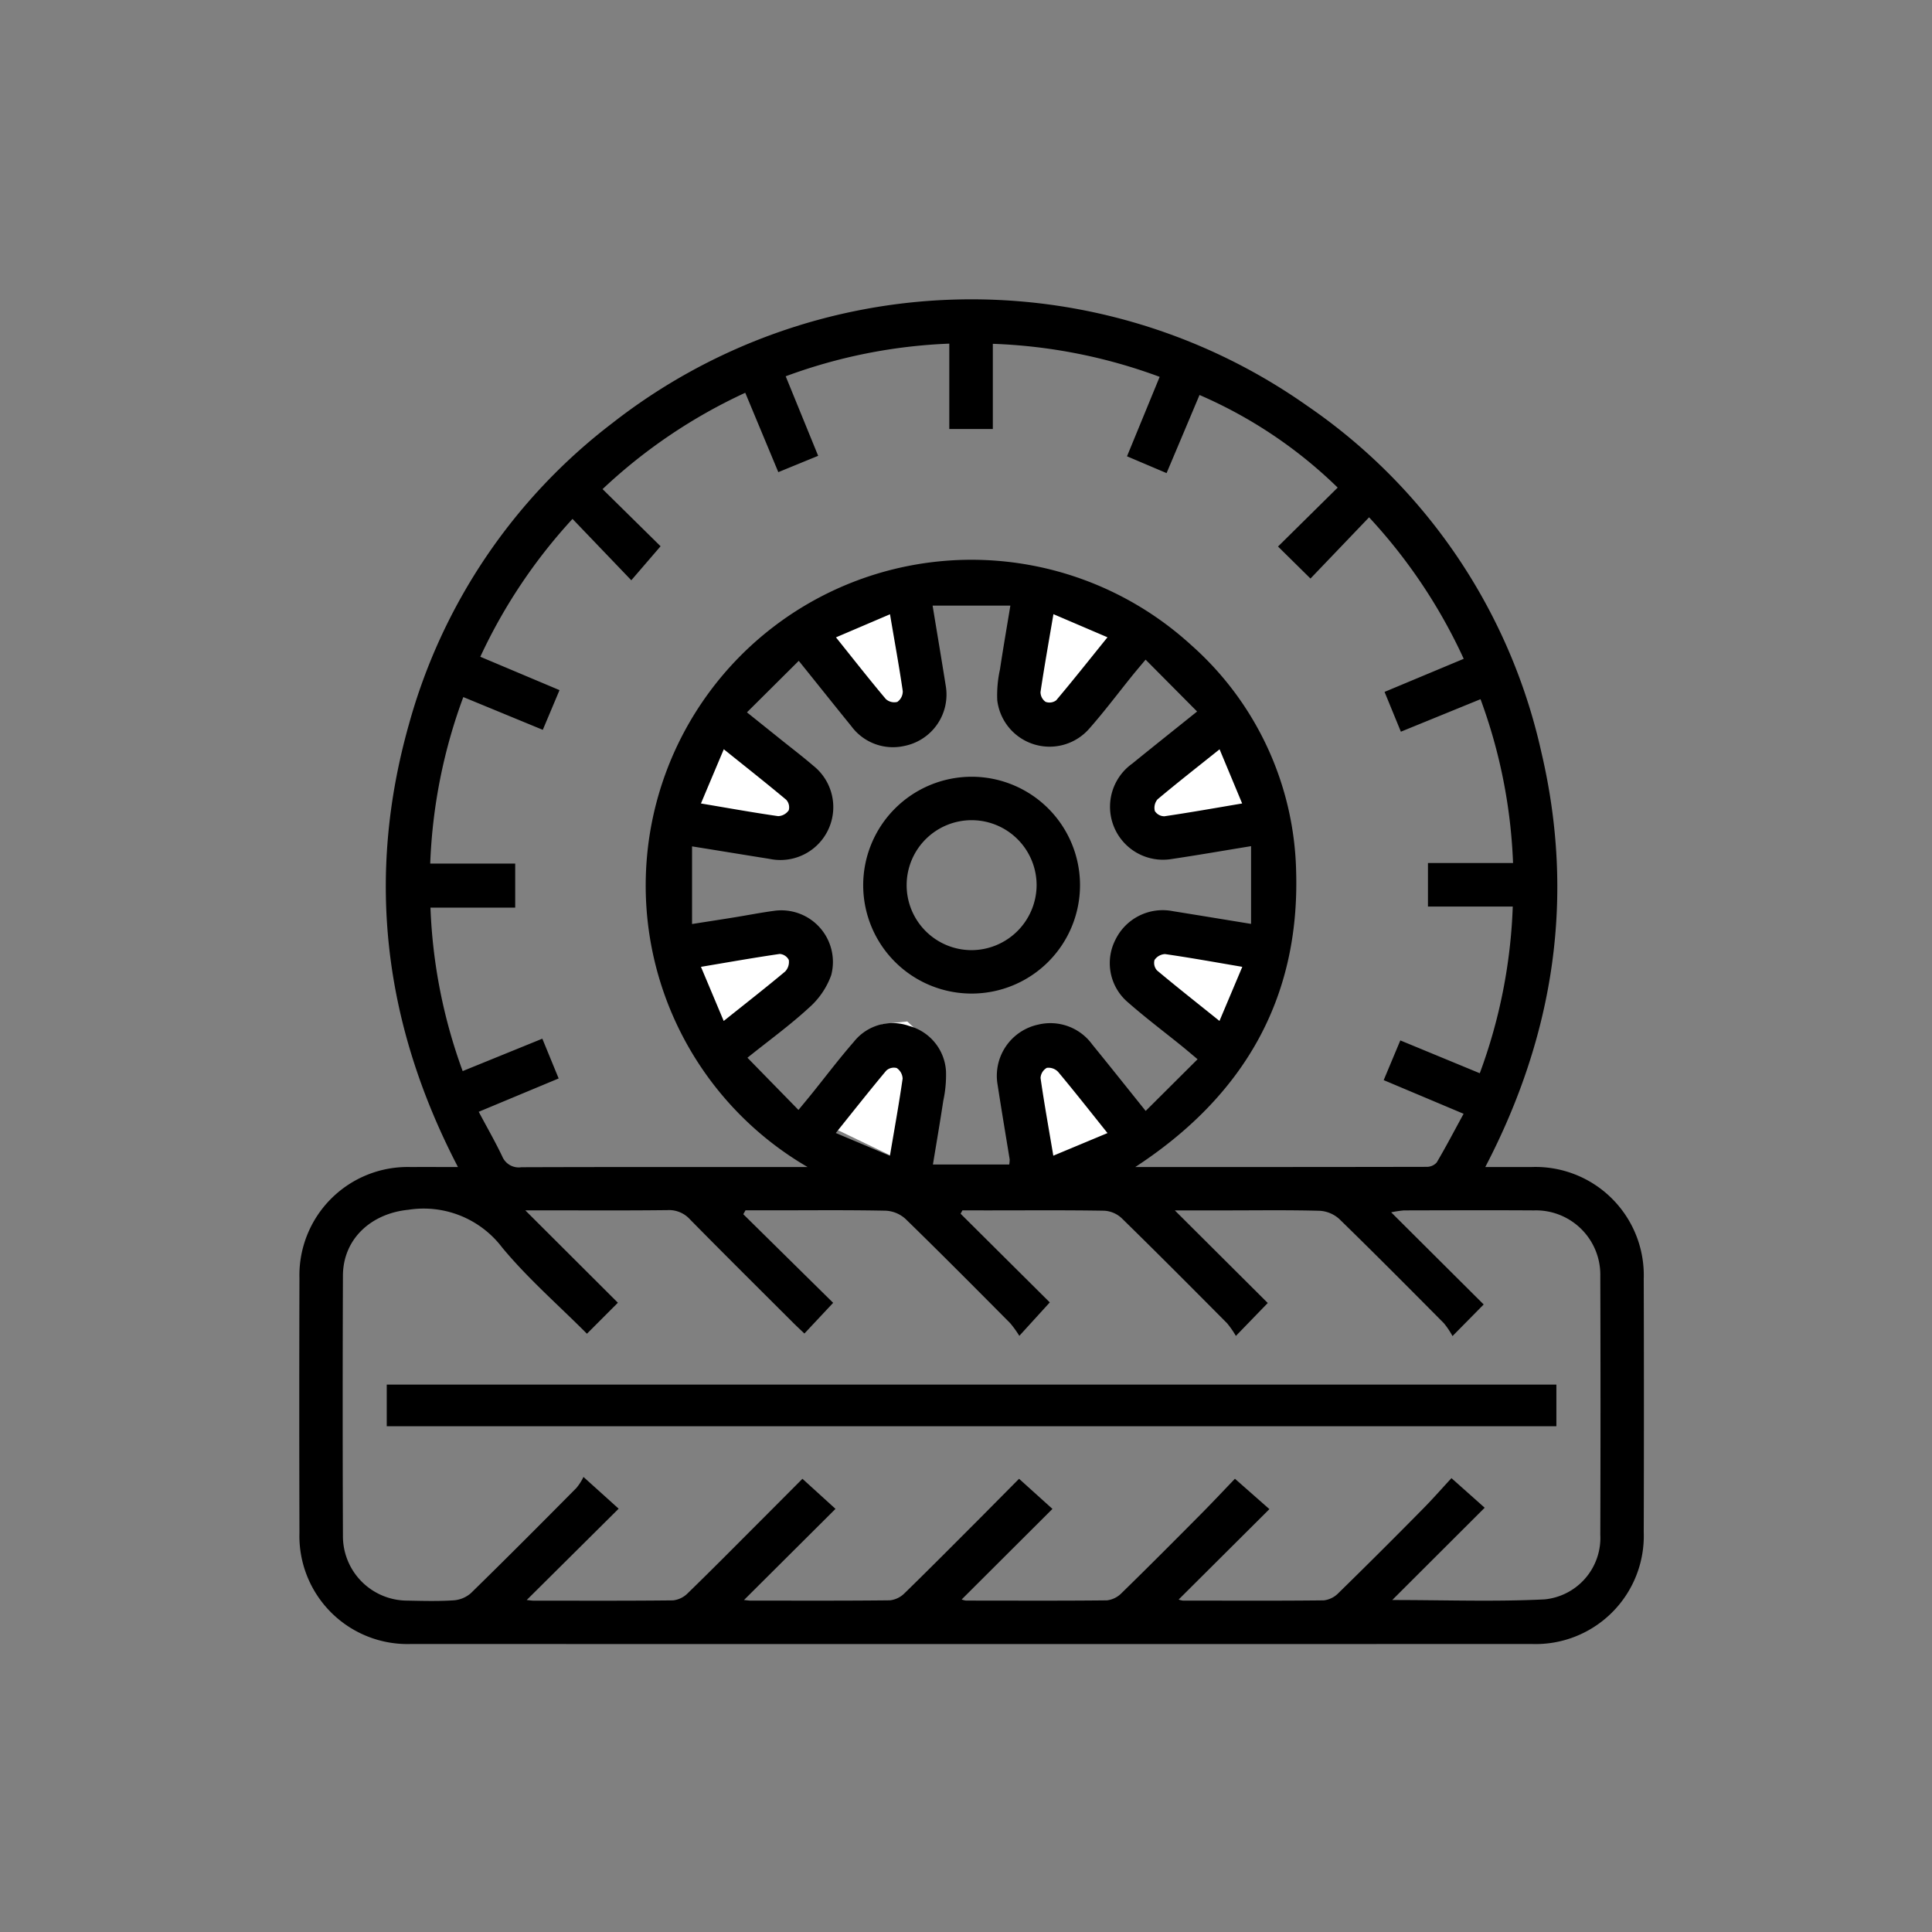 <svg xmlns="http://www.w3.org/2000/svg" xmlns:xlink="http://www.w3.org/1999/xlink" width="142" height="142" viewBox="0 0 142 142">
  <rect x="0" y="0" width="142" height="142" fill="#808080" stroke="none"/>
  <defs>
    <clipPath id="clip-path">
      <rect id="Rectangle_2224" data-name="Rectangle 2224" width="98.825" height="98.838" fill="none"/>
    </clipPath>
  </defs>
  <g id="Groupe_12463" data-name="Groupe 12463" transform="translate(-6679 -3171)">
    <rect id="Rectangle_6051" data-name="Rectangle 6051" width="142" height="142" transform="translate(6679 3171)" fill="none"/>
    <g id="Groupe_5099" data-name="Groupe 5099" transform="translate(-1776.223 1648.818)">
      <path id="Tracé_4382" data-name="Tracé 4382" d="M8516,1611.232l8.45-1.232,1.407,1.232v1.76l-2.553,4.136-4.752,2.288Z" transform="translate(-11.475 -19.476)" fill="#fff"/>
      <path id="Tracé_4389" data-name="Tracé 4389" d="M0,1.232,8.449,0,9.857,1.232v1.76L7.3,7.129,2.552,9.417Z" transform="matrix(-0.996, 0.087, -0.087, -0.996, 8548.881, 1584.217)" fill="#fff"/>
      <path id="Tracé_4383" data-name="Tracé 4383" d="M0,1.232,8.449,0,9.857,1.232v1.76L7.3,7.129,2.552,9.417Z" transform="translate(8509.536 1573.851) rotate(47)" fill="#fff"/>
      <path id="Tracé_4388" data-name="Tracé 4388" d="M0,1.232,8.449,0,9.857,1.232v1.76L7.3,7.129,2.552,9.417Z" transform="translate(8544.719 1600.398) rotate(-138)" fill="#fff"/>
      <path id="Tracé_4384" data-name="Tracé 4384" d="M0,1.232,8.449,0,9.857,1.232v1.76L7.3,7.129,2.552,9.417Z" transform="matrix(0.07, 0.998, -0.998, 0.07, 8523.777, 1565.34)" fill="#fff"/>
      <path id="Tracé_4387" data-name="Tracé 4387" d="M0,1.232,8.449,0,9.857,1.232v1.76L7.3,7.129,2.552,9.417Z" transform="translate(8530.348 1608.839) rotate(-99)" fill="#fff"/>
      <path id="Tracé_4385" data-name="Tracé 4385" d="M0,1.232,8.449,0,9.857,1.232v1.76L7.3,7.129,2.552,9.417Z" transform="translate(8540.206 1569.919) rotate(138)" fill="#fff"/>
      <path id="Tracé_4386" data-name="Tracé 4386" d="M0,1.232,8.449,0,9.857,1.232v1.76L7.3,7.129,2.552,9.417Z" transform="translate(8514.285 1603.628) rotate(-47)" fill="#fff"/>
      <g id="Groupe_5049" data-name="Groupe 5049" transform="translate(8477.223 1544.182)">
        <g id="Groupe_5048" data-name="Groupe 5048" clip-path="url(#clip-path)">
          <path id="Tracé_2171" data-name="Tracé 2171" d="M11.659,63.775c-5.463-10.5-6.781-21.312-3.6-32.55A41.823,41.823,0,0,1,23.012,9.094,42.824,42.824,0,0,1,74.076,7.826a41.81,41.81,0,0,1,17.212,25.46c2.492,10.606.966,20.728-4.121,30.489,1.229,0,2.311,0,3.393,0a7.962,7.962,0,0,1,8.253,8.209q.027,9.311,0,18.624a7.951,7.951,0,0,1-8.238,8.224q-41.183.011-82.366,0a7.942,7.942,0,0,1-8.2-8.164q-.026-9.363,0-18.724a7.958,7.958,0,0,1,8.193-8.168c1.093-.007,2.187,0,3.453,0M89.188,44.631H82.953v-3.2h6.254A38.963,38.963,0,0,0,86.817,29.39l-5.854,2.389-1.2-2.925,5.819-2.432a39.46,39.46,0,0,0-6.956-10.4l-4.307,4.5-2.386-2.353,4.385-4.331A33.678,33.678,0,0,0,66.163,7.031q-1.2,2.854-2.421,5.742l-2.908-1.235,2.4-5.84A39.18,39.18,0,0,0,50.972,3.27V9.533h-3.2V3.257a38.919,38.919,0,0,0-12.024,2.4l2.386,5.845-2.929,1.2-2.43-5.834a39.214,39.214,0,0,0-10.487,7.081l4.264,4.2L24.4,20.649l-4.321-4.51a39.467,39.467,0,0,0-6.777,10.132l5.822,2.453c-.431,1.024-.823,1.955-1.229,2.918l-5.842-2.408A39.385,39.385,0,0,0,9.621,41.471h6.246v3.237H9.639a39.036,39.036,0,0,0,2.367,12.016l5.855-2.382,1.2,2.923-5.875,2.45c.6,1.134,1.21,2.19,1.733,3.288a1.311,1.311,0,0,0,1.406.787c6.673-.023,13.346-.014,20.019-.014h1.014a23.941,23.941,0,1,1,28.2-38.358,22.871,22.871,0,0,1,7.706,16.61c.281,9.392-3.863,16.546-11.824,21.748,7.278,0,14.347,0,21.416-.014a.982.982,0,0,0,.74-.32c.681-1.154,1.3-2.342,1.977-3.58L79.7,57.388l1.222-2.919,5.84,2.413a39.113,39.113,0,0,0,2.424-12.252M80.322,95.6c3.937,0,7.582.135,11.21-.048a4.542,4.542,0,0,0,4.089-4.74q.029-9.511,0-19.021a4.732,4.732,0,0,0-4.879-4.828c-3.187-.02-6.374-.007-9.561,0a8.558,8.558,0,0,0-.932.141l6.8,6.773L84.758,76.2a5.979,5.979,0,0,0-.631-.941c-2.548-2.569-5.1-5.139-7.689-7.662a2.345,2.345,0,0,0-1.443-.606c-2.322-.063-4.647-.028-6.971-.028H64.348l6.831,6.806-2.343,2.42a6.71,6.71,0,0,0-.652-.937c-2.573-2.591-5.148-5.181-7.759-7.733a2.052,2.052,0,0,0-1.277-.533c-2.754-.047-5.51-.024-8.265-.024H48.736l-.133.246,6.555,6.517-2.239,2.459a7.507,7.507,0,0,0-.678-.939c-2.55-2.567-5.1-5.138-7.691-7.66a2.334,2.334,0,0,0-1.448-.6c-2.754-.057-5.51-.027-8.265-.027H32.794c-.053.095-.108.189-.163.285l6.605,6.514-2.113,2.256c-.3-.286-.564-.531-.82-.785-2.536-2.533-5.083-5.057-7.6-7.615a2.07,2.07,0,0,0-1.652-.67c-3.086.037-6.174.016-9.261.016H16.608l6.806,6.79L21.14,76.027c-2.109-2.116-4.355-4.069-6.228-6.331a7.243,7.243,0,0,0-6.894-2.779c-2.713.265-4.8,2.116-4.813,4.839q-.036,9.56,0,19.12a4.738,4.738,0,0,0,4.74,4.767c1.128.024,2.261.054,3.384-.019a2.156,2.156,0,0,0,1.28-.528c2.612-2.551,5.188-5.141,7.758-7.734a3.9,3.9,0,0,0,.517-.808l2.587,2.333L16.712,95.6c.266.026.385.047.5.047,3.419,0,6.838.018,10.257-.021a1.8,1.8,0,0,0,1.082-.528c1.739-1.688,3.442-3.411,5.155-5.125,1.123-1.123,2.242-2.249,3.273-3.283L39.409,88.9,32.682,95.6c.236.022.355.043.474.044,3.42,0,6.839.017,10.257-.022a1.8,1.8,0,0,0,1.081-.532c1.855-1.806,3.678-3.646,5.507-5.477,1-1.006,2-2.019,2.9-2.924l2.454,2.214L48.68,95.56a1.535,1.535,0,0,0,.318.082c3.453,0,6.905.021,10.357-.017a1.794,1.794,0,0,0,1.08-.534c1.948-1.9,3.87-3.83,5.787-5.762.908-.914,1.789-1.855,2.545-2.642L71.3,88.919l-6.672,6.646a1.521,1.521,0,0,0,.312.078c3.452,0,6.9.022,10.357-.018a1.786,1.786,0,0,0,1.078-.537q3.133-3.064,6.207-6.186c.766-.774,1.484-1.6,2.1-2.259l2.441,2.174-6.8,6.788M69.952,45.91V40.192c-2.111.344-4.037.68-5.97.965a3.894,3.894,0,0,1-2.766-7.03c1.511-1.228,3.036-2.44,4.77-3.832L62.2,26.483c-.444.531-.7.83-.949,1.137-1.064,1.317-2.08,2.675-3.2,3.944a3.872,3.872,0,0,1-6.754-2.1,8.809,8.809,0,0,1,.2-2.263c.229-1.526.494-3.045.764-4.688H46.545c.341,2.074.661,3.969.962,5.866a3.847,3.847,0,0,1-3.05,4.449,3.8,3.8,0,0,1-3.888-1.458c-1.254-1.542-2.491-3.1-3.861-4.8L32.9,30.357c.983.788,1.758,1.408,2.532,2.03s1.57,1.226,2.324,1.876a3.887,3.887,0,0,1-3.2,6.863c-1.853-.294-3.7-.6-5.691-.918v5.706c1.151-.18,2.131-.331,3.109-.489s1.96-.352,2.946-.483a3.794,3.794,0,0,1,4.171,4.737,5.8,5.8,0,0,1-1.637,2.393c-1.385,1.275-2.919,2.388-4.518,3.67l3.75,3.837c.438-.532.693-.836.942-1.144,1.042-1.292,2.043-2.62,3.133-3.869a3.626,3.626,0,0,1,4.053-1.161,3.664,3.664,0,0,1,2.716,3.334,8.934,8.934,0,0,1-.2,2.167c-.23,1.525-.492,3.046-.761,4.685h5.608a2.482,2.482,0,0,0,.034-.372c-.3-1.834-.607-3.665-.89-5.5a3.847,3.847,0,0,1,2.98-4.41,3.8,3.8,0,0,1,3.977,1.458c1.253,1.537,2.488,3.091,3.928,4.885l3.815-3.8c-.554-.463-.852-.719-1.157-.966-1.317-1.064-2.672-2.084-3.943-3.2a3.776,3.776,0,0,1-.938-4.617,3.864,3.864,0,0,1,4.219-2.1c1.864.3,3.727.606,5.76.938M55.426,23.143c-.343,2.02-.673,3.866-.949,5.721a.877.877,0,0,0,.37.719.822.822,0,0,0,.782-.11c1.247-1.479,2.449-3,3.77-4.633l-3.973-1.7M29.519,37.054c2.037.343,3.852.671,5.678.932a.99.99,0,0,0,.776-.434.821.821,0,0,0-.187-.77c-1.46-1.222-2.955-2.4-4.588-3.713-.581,1.379-1.1,2.607-1.679,3.984M67.64,33.071c-1.649,1.319-3.129,2.476-4.566,3.683a.966.966,0,0,0-.194.857.829.829,0,0,0,.7.384c1.855-.272,3.7-.6,5.717-.941l-1.66-3.983M31.193,53.04c1.641-1.312,3.1-2.45,4.516-3.636a1.019,1.019,0,0,0,.267-.849.814.814,0,0,0-.666-.441c-1.885.273-3.761.607-5.791.948l1.673,3.977m38.116-3.978c-2.038-.346-3.852-.675-5.677-.937a.991.991,0,0,0-.775.434.821.821,0,0,0,.187.77c1.46,1.222,2.957,2.4,4.587,3.71l1.678-3.977m-25.9,13.891c.344-2.038.673-3.853.934-5.677a.989.989,0,0,0-.435-.776.826.826,0,0,0-.77.192c-1.221,1.46-2.4,2.955-3.707,4.584l3.978,1.678M59.4,61.28c-1.3-1.627-2.442-3.079-3.626-4.494a.97.97,0,0,0-.834-.3.907.907,0,0,0-.46.747c.265,1.857.6,3.7.937,5.709L59.4,61.28M43.41,23.15l-3.967,1.695c1.3,1.621,2.457,3.1,3.663,4.532a.916.916,0,0,0,.846.212.943.943,0,0,0,.4-.792c-.265-1.823-.6-3.636-.937-5.647" transform="translate(0 0)" fill-rule="evenodd"/>
          <rect id="Rectangle_2223" data-name="Rectangle 2223" width="85.967" height="3.061" transform="translate(6.426 79.766)"/>
          <path id="Tracé_2172" data-name="Tracé 2172" d="M83.886,64.28a7.968,7.968,0,1,1-7.965,7.992,7.978,7.978,0,0,1,7.965-7.992m4.78,8.031a4.776,4.776,0,1,0-4.786,4.714,4.8,4.8,0,0,0,4.786-4.714" transform="translate(-34.477 -29.19)" fill-rule="evenodd"/>
        </g>
      </g>
    </g>
  </g>
</svg>
